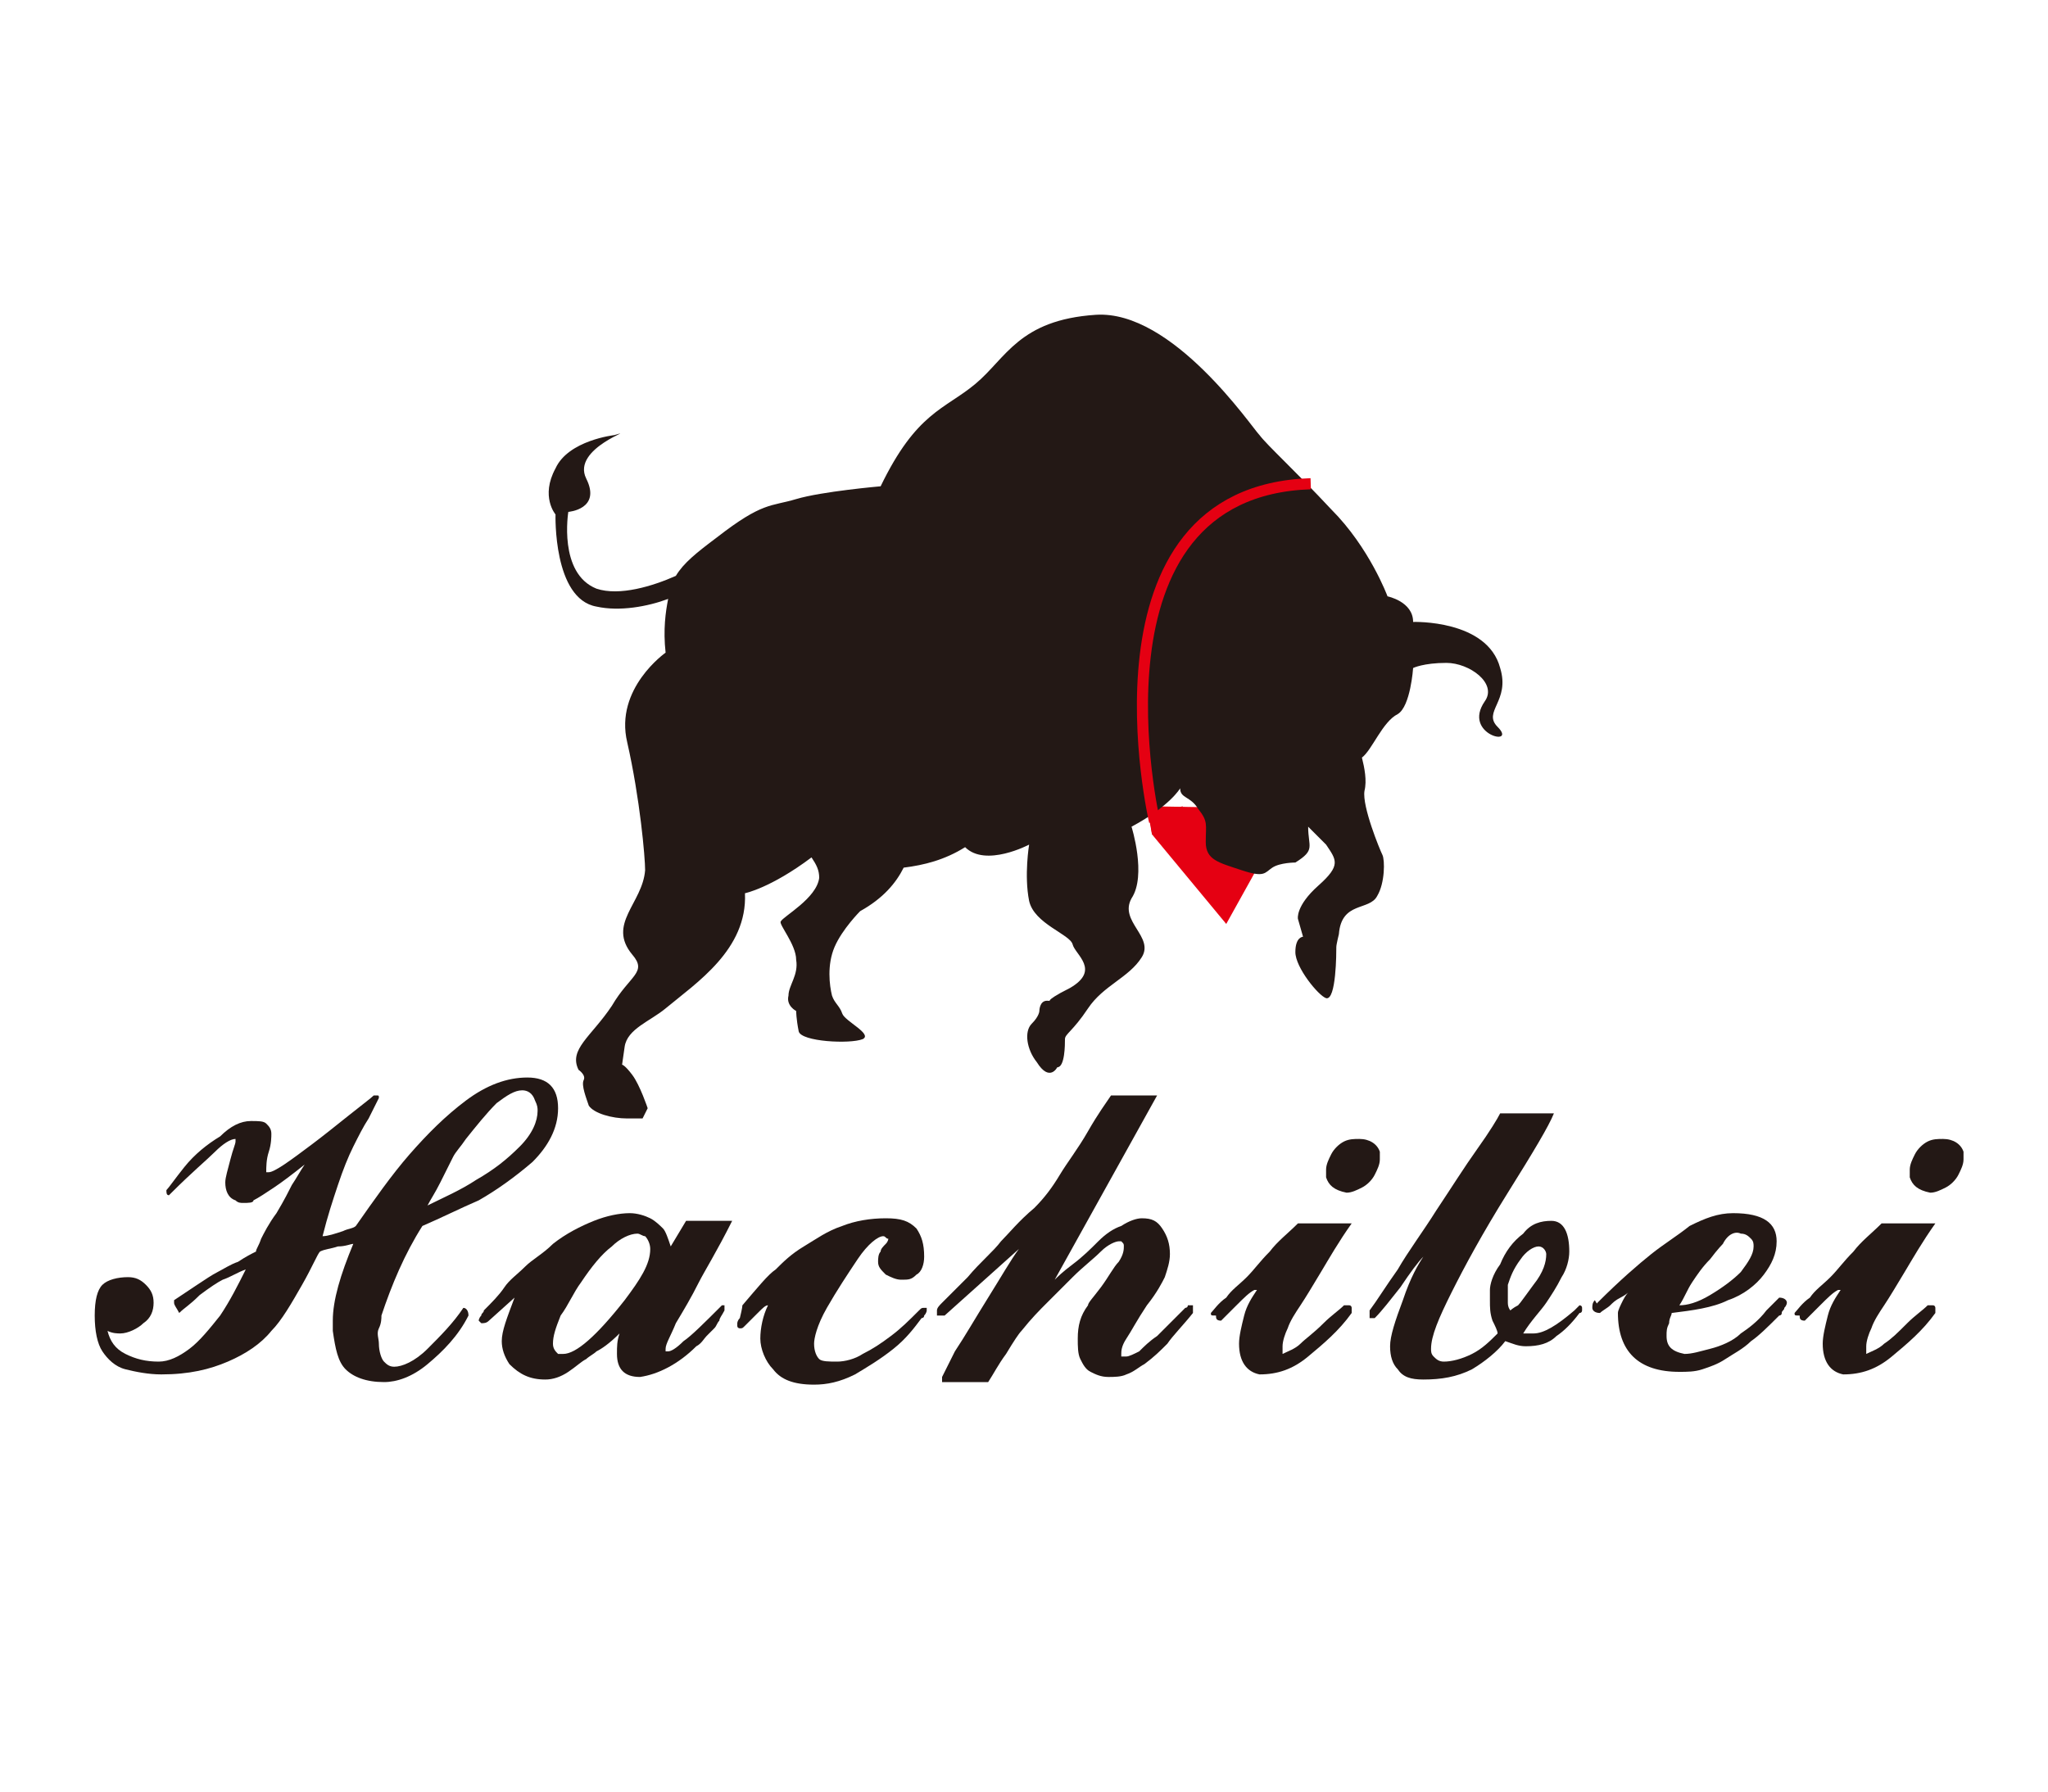 <?xml version="1.0" encoding="utf-8"?>
<!-- Generator: Adobe Illustrator 22.0.1, SVG Export Plug-In . SVG Version: 6.00 Build 0)  -->
<svg version="1.1" id="レイヤー_1" xmlns="http://www.w3.org/2000/svg" xmlns:xlink="http://www.w3.org/1999/xlink" x="0px"
	 y="0px" viewBox="0 0 80 70" style="enable-background:new 0 0 80 70;" xml:space="preserve">
<style type="text/css">
	.st0{fill:#231815;}
	.st1{fill:#E50012;}
	.st2{fill:none;stroke:#E50012;stroke-width:0.434;stroke-miterlimit:10;}
</style>
<title>logo_hachibei</title>
<g>
	<g>
		<path class="st0" d="M13.9,47.9c0.7-1,1.4-2,2.1-2.8c0.7-0.8,1.4-1.5,2.2-2.1c0.8-0.6,1.6-0.9,2.4-0.9c0.8,0,1.2,0.4,1.2,1.2
			c0,0.8-0.4,1.5-1,2.1c-0.7,0.6-1.4,1.1-2.1,1.5c-0.7,0.3-1.5,0.7-2.2,1c-0.7,1.1-1.2,2.3-1.6,3.5c0,0.1,0,0.3-0.1,0.5s0,0.4,0,0.6
			c0,0.3,0.1,0.6,0.2,0.7c0.1,0.1,0.2,0.2,0.4,0.2c0.3,0,0.8-0.2,1.3-0.7c0.5-0.5,1-1,1.4-1.6c0.1,0,0.2,0.1,0.2,0.3
			c-0.4,0.8-1,1.4-1.6,1.9c-0.6,0.5-1.2,0.7-1.7,0.7c-0.7,0-1.2-0.2-1.5-0.5c-0.3-0.3-0.4-0.8-0.5-1.5c0-0.1,0-0.2,0-0.4
			c0-0.8,0.3-1.8,0.8-3c-0.1,0-0.3,0.1-0.6,0.1c-0.3,0.1-0.5,0.1-0.7,0.2c-0.1,0.1-0.3,0.6-0.7,1.3c-0.4,0.7-0.8,1.4-1.2,1.8
			c-0.4,0.5-1,0.9-1.7,1.2c-0.7,0.3-1.5,0.5-2.6,0.5c-0.5,0-1-0.1-1.4-0.2c-0.4-0.1-0.7-0.4-0.9-0.7c-0.2-0.3-0.3-0.8-0.3-1.4
			c0-0.6,0.1-1,0.3-1.2c0.2-0.2,0.6-0.3,1-0.3c0.3,0,0.5,0.1,0.7,0.3c0.2,0.2,0.3,0.4,0.3,0.7c0,0.3-0.1,0.6-0.4,0.8
			c-0.2,0.2-0.6,0.4-0.9,0.4c-0.1,0-0.3,0-0.5-0.1c0.1,0.4,0.3,0.7,0.7,0.9c0.4,0.2,0.8,0.3,1.3,0.3c0.4,0,0.8-0.2,1.2-0.5
			c0.4-0.3,0.8-0.8,1.2-1.3c0.4-0.6,0.7-1.2,1-1.8c-0.3,0.1-0.6,0.3-0.9,0.4c-0.2,0.1-0.5,0.3-0.9,0.6C7.4,51,7.2,51.1,7,51.3
			c-0.1-0.2-0.2-0.3-0.2-0.4c0-0.1,0-0.1,0-0.1c0.3-0.2,0.6-0.4,0.9-0.6c0.3-0.2,0.6-0.4,0.8-0.5c0.2-0.1,0.5-0.3,0.8-0.4
			c0.3-0.2,0.5-0.3,0.7-0.4c0-0.1,0.1-0.2,0.2-0.5c0.1-0.2,0.3-0.6,0.6-1c0.3-0.5,0.5-0.9,0.6-1.1c0.2-0.3,0.3-0.5,0.5-0.8
			c-0.5,0.4-0.9,0.7-1.2,0.9c-0.3,0.2-0.6,0.4-0.8,0.5C9.9,47,9.7,47,9.5,47c-0.1,0-0.2,0-0.3-0.1c-0.3-0.1-0.4-0.4-0.4-0.7
			c0-0.2,0.1-0.5,0.2-0.9c0.1-0.4,0.2-0.6,0.2-0.7c0-0.1,0-0.1,0-0.1c-0.2,0-0.5,0.2-0.8,0.5c-0.3,0.3-0.9,0.8-1.7,1.6
			c0,0-0.1,0.1-0.1,0.1c-0.1,0-0.1-0.1-0.1-0.2c0.1-0.1,0.3-0.4,0.7-0.9c0.4-0.5,0.9-0.9,1.4-1.2C9,44,9.4,43.8,9.8,43.8
			c0.3,0,0.5,0,0.6,0.1c0.1,0.1,0.2,0.2,0.2,0.4c0,0.1,0,0.4-0.1,0.7c-0.1,0.3-0.1,0.6-0.1,0.8c0,0,0,0,0.1,0c0.1,0,0.3-0.1,0.6-0.3
			c0.3-0.2,0.7-0.5,1.1-0.8c0.4-0.3,0.9-0.7,1.4-1.1c0.5-0.4,0.9-0.7,1-0.8c0,0,0.1,0,0.1,0c0,0,0,0,0,0c0,0,0,0,0,0
			c0.1,0,0.1,0,0.1,0.1c-0.1,0.2-0.2,0.4-0.4,0.8c-0.2,0.3-0.4,0.7-0.6,1.1c-0.2,0.4-0.4,0.9-0.6,1.5c-0.2,0.6-0.4,1.2-0.6,2
			c0.2,0,0.5-0.1,0.8-0.2C13.6,48,13.8,48,13.9,47.9z M18.2,44.5c-0.2,0.3-0.4,0.5-0.5,0.7c-0.1,0.2-0.3,0.6-0.5,1
			c-0.2,0.4-0.4,0.7-0.5,0.9c0.6-0.3,1.3-0.6,1.9-1c0.7-0.4,1.2-0.8,1.7-1.3c0.5-0.5,0.7-1,0.7-1.4c0-0.1,0-0.2-0.1-0.4
			c-0.1-0.3-0.3-0.4-0.5-0.4c-0.3,0-0.6,0.2-1,0.5C19,43.5,18.6,44,18.2,44.5z"/>
		<path class="st0" d="M28.3,50.9C28.3,50.9,28.3,50.9,28.3,50.9c0,0,0,0.1,0,0.1c0,0.1,0,0.1,0,0.2c-0.1,0.2-0.2,0.3-0.2,0.4
			c-0.1,0.1-0.1,0.2-0.2,0.3c-0.1,0.1-0.2,0.2-0.3,0.3c-0.1,0.1-0.2,0.3-0.4,0.4c-0.7,0.7-1.5,1.1-2.2,1.2c-0.6,0-0.9-0.3-0.9-0.9
			c0-0.3,0-0.5,0.1-0.8c-0.4,0.4-0.7,0.6-0.9,0.7c-0.1,0.1-0.3,0.2-0.4,0.3c-0.2,0.1-0.4,0.3-0.7,0.5c-0.3,0.2-0.6,0.3-0.9,0.3
			c-0.6,0-1-0.2-1.4-0.6c-0.2-0.3-0.3-0.6-0.3-0.9c0-0.4,0.2-0.9,0.5-1.7l-1,0.9c-0.1,0.1-0.2,0.1-0.3,0.1c0,0-0.1-0.1-0.1-0.1
			c0,0,0-0.1,0.1-0.2c0-0.1,0.1-0.1,0.1-0.2c0.3-0.3,0.6-0.6,0.8-0.9c0.2-0.3,0.5-0.5,0.8-0.8c0.3-0.3,0.7-0.5,1.1-0.9
			c0.5-0.4,1.1-0.7,1.6-0.9c0.5-0.2,1-0.3,1.4-0.3c0.3,0,0.6,0.1,0.8,0.2c0.2,0.1,0.4,0.3,0.5,0.4c0.1,0.1,0.2,0.4,0.3,0.7l0.6-1
			h1.8c-0.6,1.2-1.1,2-1.3,2.4c-0.3,0.6-0.6,1.1-0.9,1.6c-0.2,0.5-0.4,0.8-0.4,1c0,0.1,0,0.1,0,0.1c0,0,0,0,0.1,0
			c0.1,0,0.3-0.1,0.6-0.4c0.3-0.2,0.8-0.7,1.5-1.4c0,0,0.1,0,0.1,0C28.3,50.9,28.3,50.9,28.3,50.9z M24.9,48.2c-0.3,0-0.7,0.2-1,0.5
			c-0.4,0.3-0.8,0.8-1.2,1.4c-0.3,0.4-0.5,0.9-0.8,1.3c-0.2,0.5-0.3,0.8-0.3,1.1c0,0.2,0.1,0.3,0.2,0.4c0,0,0.1,0,0.2,0
			c0.5,0,1.3-0.7,2.4-2.1c0.6-0.8,1-1.4,1-2c0-0.2-0.1-0.4-0.2-0.5C25.1,48.3,25,48.2,24.9,48.2z"/>
		<path class="st0" d="M29,51c0.6-0.7,1-1.2,1.3-1.4c0.3-0.3,0.6-0.6,1.1-0.9c0.5-0.3,0.9-0.6,1.5-0.8c0.5-0.2,1.1-0.3,1.7-0.3
			c0.6,0,0.9,0.1,1.2,0.4c0.2,0.3,0.3,0.6,0.3,1.1c0,0.3-0.1,0.6-0.3,0.7c-0.2,0.2-0.3,0.2-0.6,0.2c-0.2,0-0.4-0.1-0.6-0.2
			c-0.2-0.2-0.3-0.3-0.3-0.5c0-0.1,0-0.3,0.1-0.4c0-0.1,0.1-0.2,0.2-0.3c0.1-0.1,0.1-0.2,0.1-0.2c-0.1,0-0.1-0.1-0.2-0.1
			c-0.2,0-0.6,0.3-1,0.9c-0.4,0.6-0.8,1.2-1.2,1.9c-0.4,0.7-0.5,1.2-0.5,1.4c0,0.3,0.1,0.5,0.2,0.6c0.1,0.1,0.4,0.1,0.7,0.1
			c0.3,0,0.7-0.1,1-0.3c0.4-0.2,0.7-0.4,1.1-0.7c0.4-0.3,0.7-0.6,1.1-1c0.1-0.1,0.1-0.1,0.2-0.1c0,0,0.1,0,0.1,0c0,0,0,0.1,0,0.1
			c0,0,0,0.1-0.1,0.2c0,0.1-0.1,0.1-0.1,0.1c-0.3,0.4-0.6,0.8-1.1,1.2c-0.5,0.4-1,0.7-1.5,1c-0.6,0.3-1.1,0.4-1.6,0.4
			c-0.8,0-1.3-0.2-1.6-0.6c-0.3-0.3-0.5-0.8-0.5-1.2c0-0.4,0.1-0.9,0.3-1.3c-0.1,0-0.2,0.1-0.4,0.3c-0.2,0.2-0.3,0.3-0.4,0.4
			c0,0-0.1,0.1-0.1,0.1c-0.1,0.1-0.1,0.1-0.2,0.1c0,0-0.1,0-0.1-0.1c0,0,0-0.1,0-0.1c0,0,0-0.1,0.1-0.2C29,51.1,29,51,29,51z"/>
		<path class="st0" d="M36.8,53.8c0,0,0.2-0.4,0.5-1c0.4-0.6,0.8-1.3,1.3-2.1c0.5-0.8,0.9-1.5,1.2-1.9l-2.9,2.6c0,0,0,0-0.1,0
			c0,0-0.1,0-0.1,0c0,0-0.1,0-0.1,0c0,0,0-0.1,0-0.2c0-0.1,0.1-0.2,0.2-0.3c0.1-0.1,0.4-0.4,1-1c0.5-0.6,1-1,1.3-1.4
			c0.3-0.3,0.7-0.8,1.3-1.3c0.4-0.4,0.7-0.8,1-1.3c0.3-0.5,0.7-1,1.1-1.7c0.4-0.7,0.7-1.1,0.9-1.4h1.8L41.2,50
			c0.1-0.1,0.3-0.3,0.7-0.6c0.4-0.3,0.7-0.6,1-0.9c0.3-0.3,0.6-0.5,0.9-0.6c0.3-0.2,0.6-0.3,0.8-0.3c0.4,0,0.6,0.1,0.8,0.4
			c0.2,0.3,0.3,0.6,0.3,1c0,0.3-0.1,0.6-0.2,0.9c-0.1,0.2-0.3,0.6-0.7,1.1c-0.4,0.6-0.6,1-0.8,1.3c-0.2,0.3-0.2,0.5-0.2,0.6
			c0,0,0,0.1,0,0.1c0,0,0.1,0,0.2,0c0.1,0,0.3-0.1,0.5-0.2c0.2-0.2,0.4-0.4,0.7-0.6c0.1-0.1,0.3-0.3,0.5-0.5
			c0.2-0.2,0.4-0.4,0.6-0.6c0,0,0.1,0,0.1-0.1c0.1,0,0.1,0,0.2,0c0,0.1,0,0.2,0,0.3c-0.4,0.5-0.8,0.9-1,1.2
			c-0.3,0.3-0.5,0.5-0.9,0.8c-0.2,0.1-0.4,0.3-0.7,0.4c-0.2,0.1-0.5,0.1-0.7,0.1c-0.3,0-0.5-0.1-0.7-0.2c-0.2-0.1-0.3-0.3-0.4-0.5
			c-0.1-0.2-0.1-0.5-0.1-0.8c0-0.5,0.1-0.9,0.4-1.3c0-0.1,0.2-0.3,0.5-0.7c0.3-0.4,0.5-0.8,0.7-1c0.2-0.3,0.2-0.5,0.2-0.6
			c0-0.1,0-0.1-0.1-0.2c0,0-0.1,0-0.1,0c-0.1,0-0.4,0.1-0.7,0.4c-0.3,0.3-0.7,0.6-1.1,1c-0.4,0.4-0.7,0.7-1,1
			c-0.3,0.3-0.6,0.6-1,1.1c-0.1,0.1-0.3,0.4-0.6,0.9c-0.3,0.4-0.5,0.8-0.7,1.1H36.8z"/>
		<path class="st0" d="M47.3,51.3c0.1-0.1,0.3-0.4,0.6-0.6c0.2-0.3,0.5-0.5,0.8-0.8c0.3-0.3,0.5-0.6,0.9-1c0.3-0.4,0.7-0.7,1.1-1.1
			h2.1c-0.5,0.7-0.9,1.4-1.2,1.9c-0.3,0.5-0.6,1-0.8,1.3c-0.2,0.3-0.4,0.6-0.5,0.9c-0.1,0.2-0.2,0.5-0.2,0.7c0,0.1,0,0.2,0,0.3
			c0.2-0.1,0.5-0.2,0.7-0.4c0.2-0.2,0.5-0.4,0.9-0.8c0.3-0.3,0.6-0.5,0.8-0.7c0,0,0.1,0,0.2,0c0.1,0,0.1,0.1,0.1,0.1
			c0,0,0,0.1,0,0.2c-0.5,0.7-1.1,1.2-1.7,1.7c-0.6,0.5-1.2,0.7-1.9,0.7c-0.5-0.1-0.8-0.5-0.8-1.2c0-0.3,0.1-0.7,0.2-1.1
			c0.1-0.4,0.3-0.7,0.5-1c0,0,0,0,0,0c0,0,0,0,0,0c0,0,0,0,0,0c0,0,0,0-0.1,0c-0.2,0.1-0.4,0.3-0.7,0.6c-0.3,0.3-0.5,0.5-0.6,0.6
			c-0.2,0-0.2-0.1-0.2-0.2C47.3,51.4,47.3,51.4,47.3,51.3z M51.8,46c0-0.1,0-0.2,0-0.3c0-0.2,0.1-0.4,0.2-0.6
			c0.1-0.2,0.3-0.4,0.5-0.5c0.2-0.1,0.4-0.1,0.6-0.1c0.4,0,0.7,0.2,0.8,0.5c0,0.1,0,0.1,0,0.3c0,0.2-0.1,0.4-0.2,0.6
			c-0.1,0.2-0.3,0.4-0.5,0.5c-0.2,0.1-0.4,0.2-0.6,0.2C52.1,46.5,51.9,46.3,51.8,46z"/>
		<path class="st0" d="M55.6,49.1c-0.2,0.2-0.5,0.6-0.9,1.2c-0.4,0.5-0.7,0.9-1,1.2c-0.1,0-0.2,0-0.2,0c0,0,0-0.1,0-0.3
			c0.3-0.4,0.6-0.9,1.1-1.6c0.4-0.7,1-1.5,1.5-2.3c0.6-0.9,1.1-1.7,1.6-2.4c0.5-0.7,0.8-1.2,0.9-1.4h2.1c-0.2,0.5-0.8,1.5-1.8,3.1
			c-1,1.6-1.7,2.9-2.2,3.9c-0.5,1-0.8,1.7-0.8,2.2c0,0.1,0,0.2,0.1,0.3c0.1,0.1,0.2,0.2,0.4,0.2c0.3,0,0.7-0.1,1.1-0.3
			c0.4-0.2,0.7-0.5,1-0.8c0-0.1-0.1-0.3-0.2-0.5c-0.1-0.3-0.1-0.5-0.1-0.8c0-0.1,0-0.2,0-0.4c0-0.2,0.1-0.6,0.4-1
			c0.2-0.5,0.5-0.9,0.9-1.2c0.3-0.4,0.7-0.5,1.1-0.5c0.5,0,0.7,0.5,0.7,1.2c0,0.3-0.1,0.7-0.3,1c-0.2,0.4-0.4,0.7-0.6,1
			c-0.2,0.3-0.6,0.7-0.9,1.2c0,0,0.1,0,0.2,0c0.1,0,0.2,0,0.2,0c0.4,0,0.9-0.3,1.6-0.9c0,0,0.1-0.1,0.1-0.1c0,0,0.1-0.1,0.1-0.1
			c0,0,0.1,0,0.1,0.1c0,0,0,0.1,0,0.1c0,0,0,0.1-0.1,0.1c-0.3,0.4-0.6,0.7-0.9,0.9c-0.3,0.3-0.7,0.4-1.2,0.4c-0.3,0-0.5-0.1-0.8-0.2
			c-0.3,0.4-0.8,0.8-1.3,1.1c-0.6,0.3-1.2,0.4-1.9,0.4c-0.5,0-0.8-0.1-1-0.4c-0.2-0.2-0.3-0.5-0.3-0.9c0-0.4,0.2-1,0.5-1.8
			C55.1,49.9,55.4,49.4,55.6,49.1z M60.1,48.7c-0.2,0-0.5,0.2-0.7,0.5c-0.3,0.4-0.4,0.7-0.5,1c0,0.1,0,0.2,0,0.3c0,0.1,0,0.3,0,0.4
			c0,0.2,0.1,0.3,0.1,0.3c0,0,0.1-0.1,0.3-0.2c0.1-0.1,0.3-0.4,0.6-0.8c0.4-0.5,0.5-0.9,0.5-1.2C60.4,48.9,60.3,48.7,60.1,48.7z"/>
		<path class="st0" d="M62.4,50.9c0.9-0.9,1.6-1.5,2.1-1.9c0.5-0.4,1-0.7,1.5-1.1c0.6-0.3,1.1-0.5,1.7-0.5c1.2,0,1.7,0.4,1.7,1.1
			c0,0.5-0.2,0.9-0.5,1.3c-0.3,0.4-0.8,0.8-1.4,1c-0.6,0.3-1.4,0.4-2.2,0.5c0,0.1-0.1,0.2-0.1,0.4c-0.1,0.2-0.1,0.3-0.1,0.5
			c0,0.4,0.2,0.6,0.7,0.7c0.3,0,0.6-0.1,1-0.2c0.4-0.1,0.9-0.3,1.2-0.6c0.3-0.2,0.7-0.5,1-0.9c0.3-0.3,0.5-0.5,0.5-0.5
			c0.2,0,0.3,0.1,0.3,0.2c0,0,0,0.1-0.1,0.2c0,0.1-0.1,0.1-0.1,0.2c0,0.1-0.1,0.1-0.1,0.1c-0.4,0.4-0.8,0.8-1.1,1
			c-0.3,0.3-0.7,0.5-1,0.7c-0.3,0.2-0.6,0.3-0.9,0.4c-0.3,0.1-0.6,0.1-0.9,0.1c-1.6,0-2.4-0.8-2.4-2.3c0-0.1,0.1-0.3,0.2-0.5
			c0.1-0.2,0.2-0.3,0.2-0.3c0,0-0.1,0.1-0.3,0.2c-0.2,0.1-0.3,0.2-0.4,0.3c-0.1,0.1-0.3,0.2-0.4,0.3c-0.2,0-0.3-0.1-0.3-0.2
			c0-0.1,0-0.2,0.1-0.3C62.4,51,62.4,50.9,62.4,50.9z M67.3,48.6c0,0-0.2,0.2-0.5,0.6c-0.3,0.3-0.5,0.6-0.7,0.9
			c-0.2,0.3-0.3,0.6-0.5,0.9c0.3,0,0.7-0.1,1.2-0.4c0.5-0.3,0.9-0.6,1.2-0.9c0.3-0.4,0.5-0.7,0.5-1c0-0.1,0-0.2-0.1-0.3
			c-0.1-0.1-0.2-0.2-0.4-0.2C67.8,48.1,67.5,48.2,67.3,48.6z"/>
		<path class="st0" d="M70.1,51.3c0.1-0.1,0.3-0.4,0.6-0.6c0.2-0.3,0.5-0.5,0.8-0.8c0.3-0.3,0.5-0.6,0.9-1c0.3-0.4,0.7-0.7,1.1-1.1
			h2.1c-0.5,0.7-0.9,1.4-1.2,1.9c-0.3,0.5-0.6,1-0.8,1.3c-0.2,0.3-0.4,0.6-0.5,0.9c-0.1,0.2-0.2,0.5-0.2,0.7c0,0.1,0,0.2,0,0.3
			c0.2-0.1,0.5-0.2,0.7-0.4c0.3-0.2,0.5-0.4,0.9-0.8c0.3-0.3,0.6-0.5,0.8-0.7c0,0,0.1,0,0.2,0c0.1,0,0.1,0.1,0.1,0.1
			c0,0,0,0.1,0,0.2c-0.5,0.7-1.1,1.2-1.7,1.7c-0.6,0.5-1.2,0.7-1.9,0.7c-0.5-0.1-0.8-0.5-0.8-1.2c0-0.3,0.1-0.7,0.2-1.1
			c0.1-0.4,0.3-0.7,0.5-1c0,0,0,0,0,0c0,0,0,0,0,0c0,0,0,0,0,0c0,0,0,0-0.1,0c-0.2,0.1-0.4,0.3-0.7,0.6c-0.3,0.3-0.5,0.5-0.6,0.6
			c-0.2,0-0.2-0.1-0.2-0.2C70.1,51.4,70.1,51.4,70.1,51.3z M74.6,46c0-0.1,0-0.2,0-0.3c0-0.2,0.1-0.4,0.2-0.6
			c0.1-0.2,0.3-0.4,0.5-0.5c0.2-0.1,0.4-0.1,0.6-0.1c0.4,0,0.7,0.2,0.8,0.5c0,0.1,0,0.1,0,0.3c0,0.2-0.1,0.4-0.2,0.6
			c-0.1,0.2-0.3,0.4-0.5,0.5c-0.2,0.1-0.4,0.2-0.6,0.2C74.9,46.5,74.7,46.3,74.6,46z"/>
	</g>
	<g>
		<polygon class="st1" points="45,32.6 47.9,36.1 50.4,31.6 44.8,31.5 		"/>
		<path class="st0" d="M21.7,18.3C22.2,17.2,24,17,24,17c1-0.3-1.7,0.5-1.1,1.7c0.6,1.2-0.7,1.3-0.7,1.3s-0.4,2.4,1.1,3
			c0.9,0.3,2.2-0.1,3.1-0.5c0.3-0.5,0.8-0.9,1.6-1.5c1.8-1.4,2.1-1.2,3.1-1.5c1-0.3,3.3-0.5,3.3-0.5c1.4-2.9,2.5-3,3.7-4
			c1.2-1,1.7-2.5,4.7-2.7c3-0.2,6.1,4.4,6.4,4.7c0.3,0.4,1.4,1.4,2.8,2.9c1.5,1.5,2.2,3.4,2.2,3.4s1,0.2,1,1c0,0,2.9-0.1,3.4,1.8
			c0.4,1.3-0.7,1.7-0.1,2.3c0.8,0.8-1.4,0.3-0.5-1c0.5-0.7-0.6-1.5-1.5-1.5c-0.9,0-1.3,0.2-1.3,0.2s-0.1,1.5-0.6,1.8
			c-0.6,0.3-1,1.4-1.4,1.7c0,0,0,0,0,0c0.1,0.4,0.2,0.9,0.1,1.3c-0.1,0.6,0.6,2.3,0.7,2.5c0.1,0.2,0.1,1.1-0.2,1.6
			c-0.3,0.6-1.4,0.2-1.5,1.5c0,0-0.1,0.4-0.1,0.5c0,0.2,0,2.1-0.4,2c-0.3-0.1-1.2-1.2-1.2-1.8c0-0.6,0.3-0.6,0.3-0.6l-0.2-0.7
			c0,0-0.1-0.5,0.8-1.3c0.9-0.8,0.7-1,0.3-1.6c-0.2-0.2-0.4-0.4-0.7-0.7c0,0.8,0.3,0.9-0.5,1.4c0,0-0.6,0-0.9,0.2
			c-0.3,0.2-0.3,0.4-1.2,0.1c-0.9-0.3-1.4-0.4-1.4-1.1c0-0.7,0.1-0.8-0.3-1.3c-0.3-0.5-0.7-0.4-0.7-0.8c0,0-0.4,0.7-1.9,1.5
			c0,0,0.6,1.9,0,2.8c-0.5,0.9,0.9,1.5,0.4,2.3c-0.5,0.8-1.5,1.1-2.1,2c-0.6,0.9-0.9,1-0.9,1.2c0,0.2,0,1.1-0.3,1.1
			c0,0-0.3,0.6-0.8-0.2C40.1,41,40,40.3,40.3,40c0.3-0.3,0.3-0.5,0.3-0.5s0-0.4,0.3-0.4c0.3,0-0.3,0.1,0.9-0.5
			c1.2-0.7,0.2-1.3,0.1-1.7c-0.1-0.4-1.5-0.8-1.7-1.7C40,34.2,40.2,33,40.2,33s-1.7,0.9-2.5,0.1c-0.8,0.5-1.6,0.7-2.4,0.8
			c-0.3,0.6-0.8,1.2-1.7,1.7c0,0-0.7,0.7-1,1.4c-0.3,0.7-0.2,1.5-0.1,1.9c0.1,0.3,0.3,0.4,0.4,0.7c0.1,0.3,1.2,0.8,0.8,1
			c-0.5,0.2-2.4,0.1-2.5-0.3c-0.1-0.5-0.1-0.8-0.1-0.8s-0.4-0.2-0.3-0.6c0-0.4,0.4-0.8,0.3-1.4c0-0.6-0.7-1.4-0.6-1.5
			c0.1-0.2,1.4-0.9,1.5-1.7c0-0.3-0.1-0.5-0.3-0.8c0,0,0,0,0,0c-1.6,1.2-2.6,1.4-2.6,1.4c0.1,2.2-1.9,3.5-3.1,4.5
			c-0.6,0.5-1.5,0.8-1.6,1.5c-0.1,0.7-0.1,0.7-0.1,0.7s0.1,0,0.4,0.4c0.3,0.4,0.6,1.3,0.6,1.3l-0.2,0.4c0,0,0,0-0.6,0
			c-0.6,0-1.3-0.2-1.5-0.5c-0.1-0.3-0.3-0.8-0.2-1c0.1-0.2-0.2-0.4-0.2-0.4c-0.4-0.8,0.5-1.3,1.3-2.5c0.7-1.2,1.4-1.3,0.8-2
			c-1-1.2,0.4-2,0.5-3.3c0-0.5-0.2-2.8-0.7-5c-0.5-2.1,1.5-3.5,1.5-3.5c-0.1-0.9,0-1.6,0.1-2.1c-0.8,0.3-1.9,0.5-2.8,0.3
			c-1.7-0.3-1.6-3.6-1.6-3.6S21.1,19.4,21.7,18.3z"/>
		<path class="st2" d="M45.1,32.1c0,0-3-12.9,6.1-13.2"/>
		<path class="st1" d="M45.4,32.6"/>
		<polygon class="st1" points="45,32.6 44.9,31.9 46.2,31.5 45.9,32.7 		"/>
	</g>
</g>
</svg>
